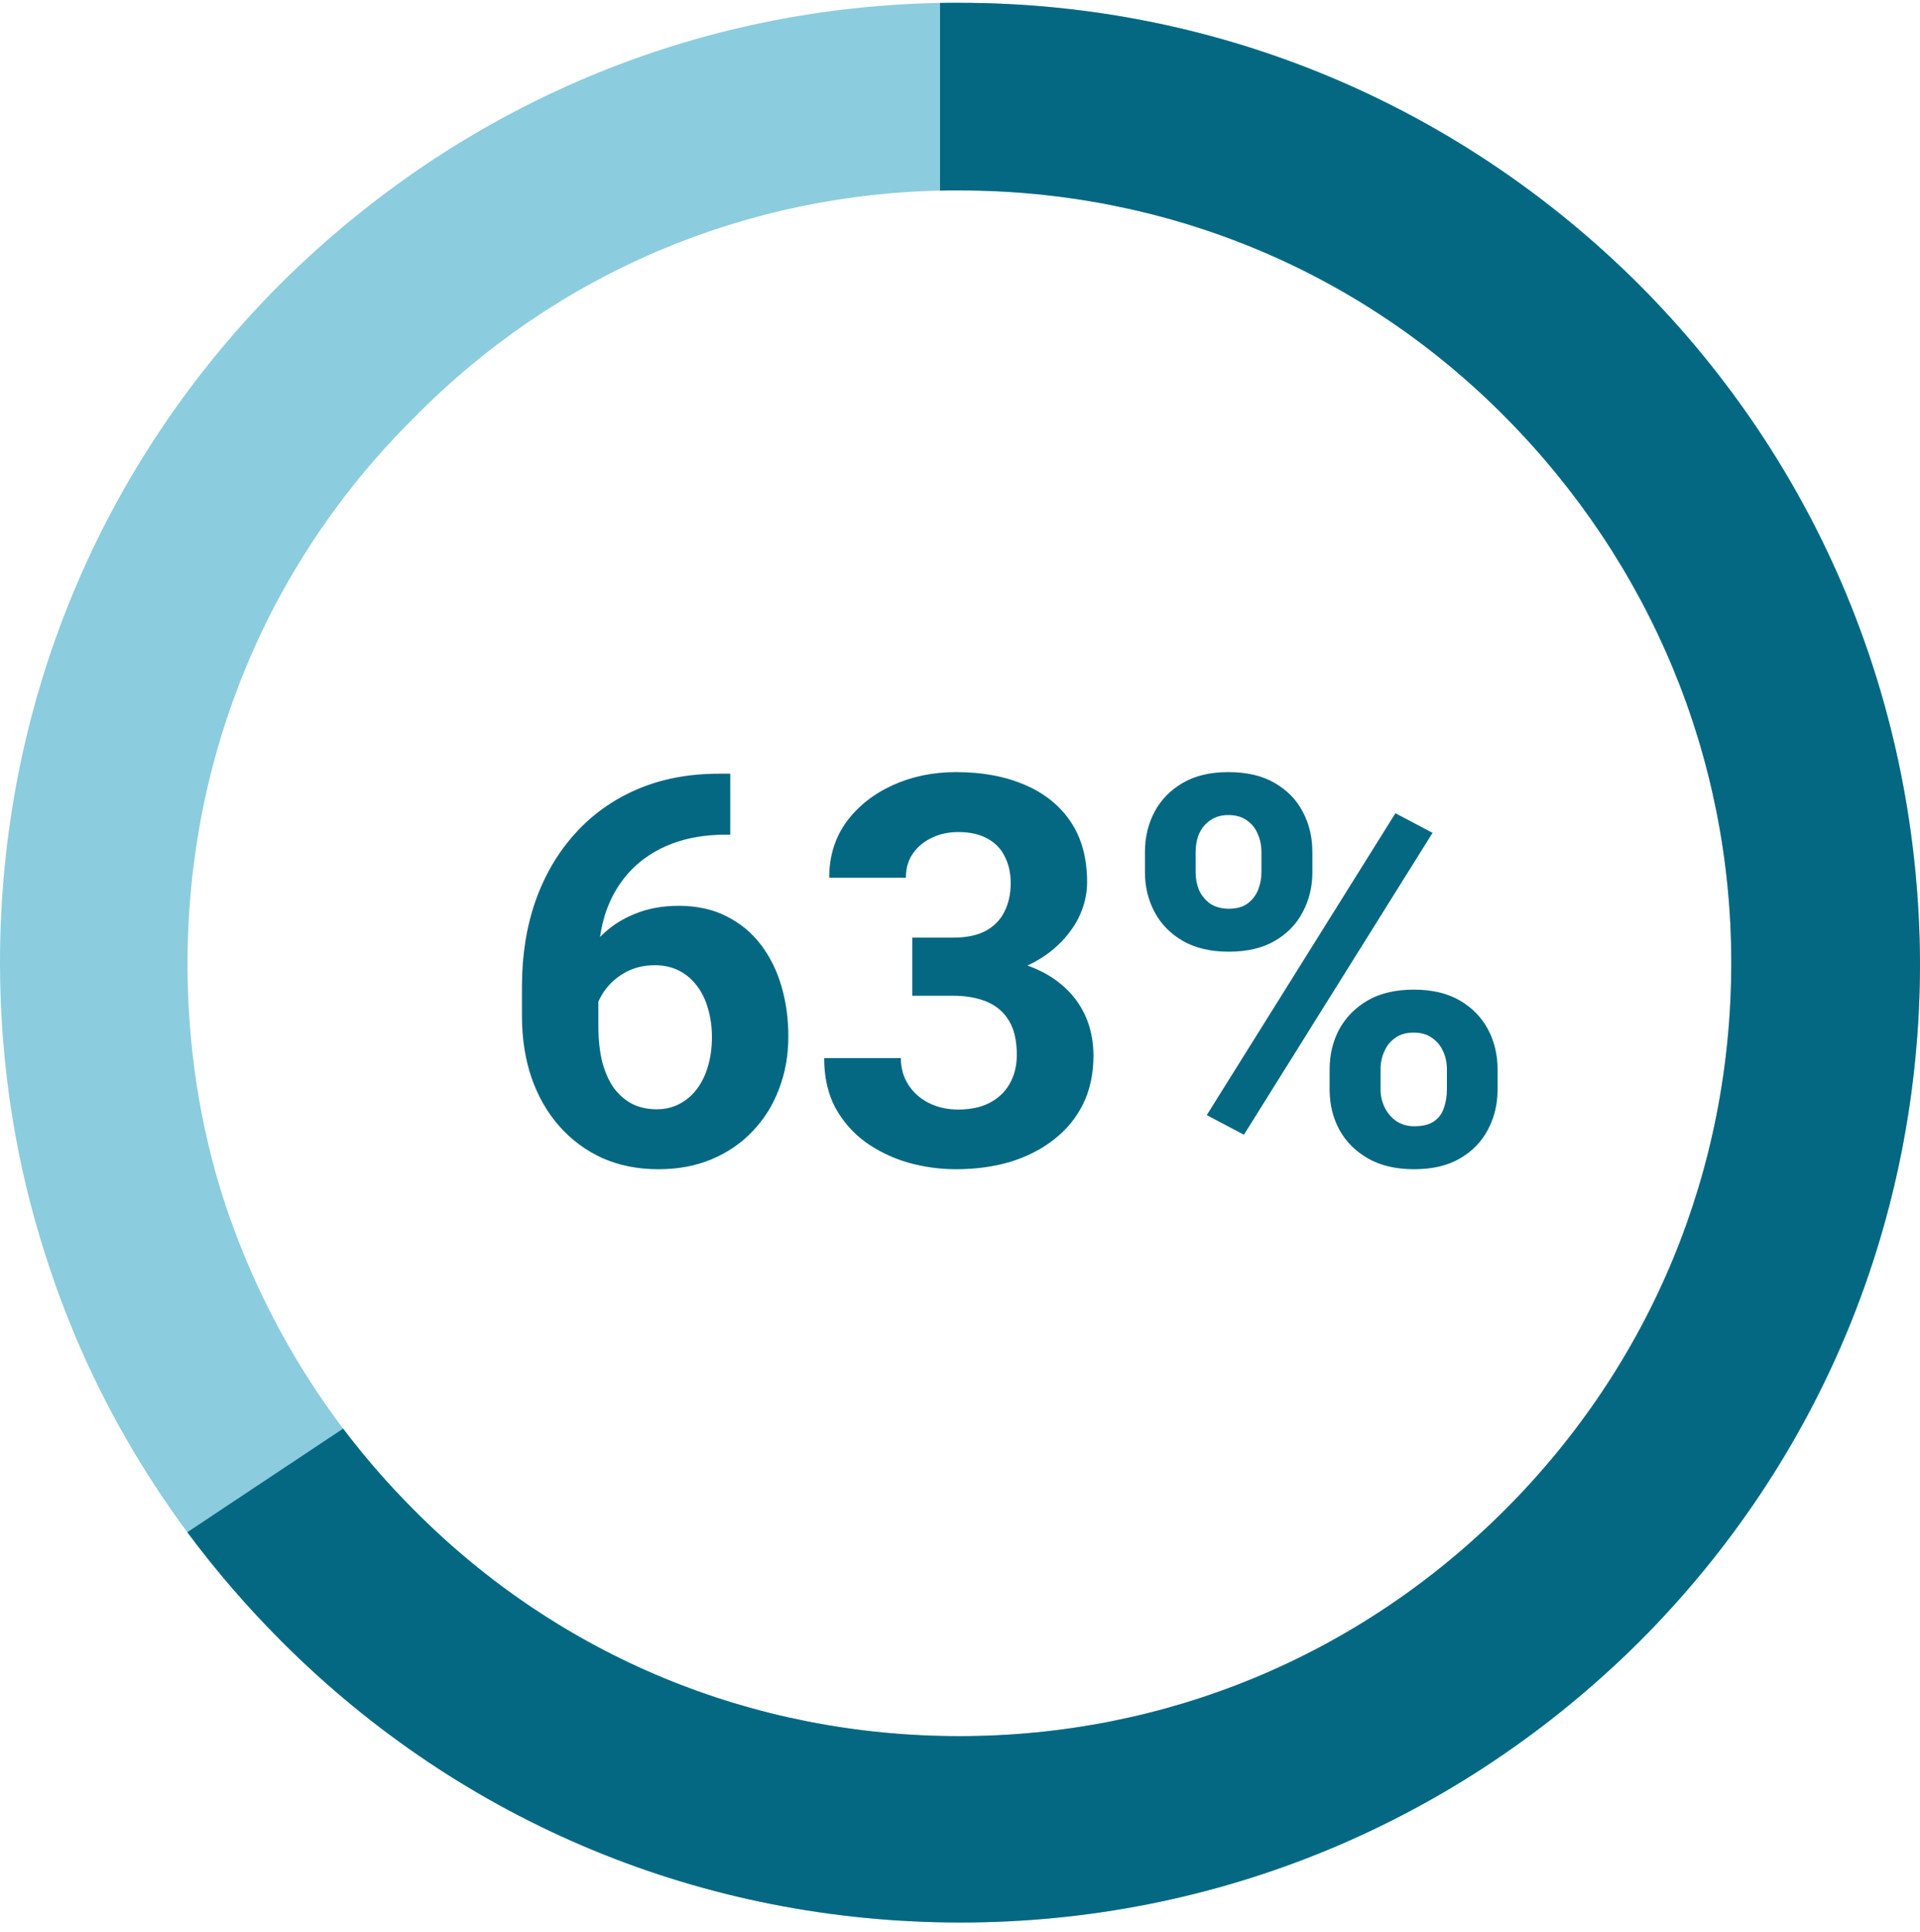 <svg width="159" height="160" viewBox="0 0 159 160" fill="none" xmlns="http://www.w3.org/2000/svg">
<path d="M135.656 23.492C120.628 8.554 100.69 0.233 79.45 0.233C79.149 0.233 78.849 0.233 78.548 0.233C57.609 0.434 38.072 8.755 23.244 23.492C8.216 38.53 0 58.48 0 79.733C0 88.155 1.302 96.375 3.807 104.095C7.614 116.025 14.227 126.852 23.344 135.975C38.372 151.013 58.31 159.233 79.55 159.233C100.79 159.233 120.728 150.912 135.756 135.975C150.785 120.937 159 100.987 159 79.733C158.9 58.48 150.684 38.53 135.656 23.492ZM124.635 125.047C112.512 137.178 96.482 143.795 79.45 143.795C62.318 143.795 46.287 137.178 34.265 125.047C26.951 117.729 21.641 108.907 18.535 99.383C16.531 93.167 15.529 86.55 15.529 79.834C15.529 62.691 22.142 46.65 34.265 34.62C46.087 22.59 61.817 15.973 78.548 15.773C78.849 15.773 79.149 15.773 79.45 15.773C96.582 15.773 112.612 22.389 124.635 34.52C136.658 46.65 143.371 62.691 143.371 79.733C143.371 96.876 136.758 112.917 124.635 125.047Z" fill="#8CCCDF"/>
<path fill-rule="evenodd" clip-rule="evenodd" d="M77.846 15.785C78.08 15.779 78.314 15.775 78.548 15.773H79.45C96.582 15.773 112.612 22.389 124.635 34.52C136.658 46.65 143.371 62.691 143.371 79.733C143.371 96.876 136.758 112.917 124.635 125.047C112.512 137.178 96.482 143.795 79.45 143.795C62.318 143.795 46.287 137.178 34.265 125.047C32.145 122.926 30.194 120.679 28.415 118.325L15.513 126.906C17.871 130.084 20.484 133.113 23.344 135.975C38.372 151.013 58.31 159.233 79.55 159.233C100.79 159.233 120.728 150.912 135.756 135.975C150.785 120.937 159 100.987 159 79.733C158.9 58.48 150.684 38.53 135.656 23.492C120.628 8.554 100.69 0.233 79.45 0.233H78.548C78.314 0.236 78.08 0.239 77.846 0.243V15.785Z" fill="#056883"/>
<path d="M59.55 64.081H60.473V69.134H60.099C58.429 69.134 56.942 69.383 55.639 69.881C54.335 70.379 53.229 71.09 52.321 72.013C51.427 72.921 50.739 74.019 50.255 75.309C49.787 76.598 49.552 78.04 49.552 79.637V84.955C49.552 86.097 49.662 87.108 49.882 87.987C50.116 88.851 50.446 89.576 50.871 90.162C51.31 90.733 51.823 91.165 52.409 91.459C52.995 91.737 53.654 91.876 54.386 91.876C55.075 91.876 55.697 91.73 56.254 91.436C56.825 91.144 57.309 90.733 57.704 90.206C58.114 89.664 58.422 89.034 58.627 88.316C58.847 87.584 58.956 86.786 58.956 85.921C58.956 85.057 58.847 84.259 58.627 83.526C58.422 82.794 58.114 82.164 57.704 81.637C57.294 81.095 56.796 80.677 56.21 80.384C55.624 80.091 54.965 79.945 54.232 79.945C53.236 79.945 52.357 80.179 51.596 80.648C50.849 81.102 50.263 81.688 49.838 82.406C49.413 83.124 49.186 83.878 49.157 84.669L47.245 83.439C47.289 82.311 47.523 81.241 47.948 80.231C48.388 79.22 48.988 78.326 49.75 77.55C50.526 76.759 51.456 76.144 52.541 75.704C53.624 75.25 54.848 75.023 56.21 75.023C57.704 75.023 59.015 75.309 60.143 75.88C61.286 76.451 62.238 77.235 62.999 78.231C63.761 79.227 64.332 80.377 64.713 81.681C65.094 82.984 65.285 84.376 65.285 85.856C65.285 87.408 65.028 88.851 64.516 90.184C64.018 91.517 63.292 92.682 62.34 93.678C61.403 94.674 60.275 95.45 58.956 96.007C57.638 96.564 56.159 96.842 54.518 96.842C52.819 96.842 51.273 96.534 49.882 95.919C48.505 95.289 47.318 94.41 46.322 93.282C45.326 92.154 44.557 90.814 44.015 89.261C43.488 87.709 43.224 86.009 43.224 84.164V81.703C43.224 79.124 43.598 76.766 44.345 74.627C45.106 72.474 46.198 70.614 47.619 69.046C49.04 67.464 50.753 66.241 52.76 65.377C54.767 64.513 57.03 64.081 59.55 64.081ZM75.546 77.66H78.93C80.014 77.66 80.907 77.477 81.61 77.11C82.314 76.73 82.834 76.202 83.17 75.528C83.522 74.84 83.698 74.041 83.698 73.133C83.698 72.313 83.537 71.588 83.214 70.958C82.907 70.314 82.431 69.815 81.786 69.464C81.142 69.098 80.329 68.915 79.347 68.915C78.571 68.915 77.853 69.068 77.194 69.376C76.535 69.684 76.007 70.116 75.612 70.672C75.216 71.229 75.019 71.903 75.019 72.694H68.668C68.668 70.936 69.137 69.405 70.075 68.102C71.027 66.798 72.301 65.78 73.898 65.047C75.495 64.315 77.252 63.949 79.171 63.949C81.339 63.949 83.236 64.3 84.862 65.003C86.488 65.692 87.755 66.71 88.664 68.058C89.572 69.405 90.026 71.075 90.026 73.067C90.026 74.078 89.791 75.06 89.323 76.012C88.854 76.949 88.18 77.799 87.301 78.561C86.437 79.308 85.382 79.908 84.137 80.362C82.892 80.802 81.493 81.022 79.94 81.022H75.546V77.66ZM75.546 82.472V79.198H79.94C81.684 79.198 83.214 79.395 84.533 79.791C85.851 80.186 86.957 80.758 87.851 81.505C88.744 82.237 89.418 83.109 89.872 84.12C90.326 85.116 90.553 86.222 90.553 87.438C90.553 88.932 90.268 90.265 89.696 91.436C89.125 92.594 88.319 93.575 87.279 94.381C86.254 95.186 85.053 95.802 83.676 96.227C82.299 96.637 80.797 96.842 79.171 96.842C77.824 96.842 76.498 96.659 75.194 96.293C73.905 95.912 72.733 95.348 71.679 94.601C70.639 93.839 69.804 92.887 69.174 91.744C68.559 90.587 68.251 89.217 68.251 87.635H74.601C74.601 88.456 74.806 89.188 75.216 89.832C75.626 90.477 76.19 90.982 76.908 91.349C77.641 91.715 78.454 91.898 79.347 91.898C80.358 91.898 81.222 91.715 81.94 91.349C82.672 90.968 83.229 90.44 83.61 89.767C84.005 89.078 84.203 88.28 84.203 87.372C84.203 86.2 83.991 85.262 83.566 84.559C83.141 83.841 82.533 83.314 81.742 82.977C80.951 82.64 80.014 82.472 78.93 82.472H75.546ZM94.816 72.254V70.562C94.816 69.347 95.08 68.241 95.607 67.245C96.134 66.249 96.911 65.45 97.936 64.85C98.961 64.249 100.221 63.949 101.715 63.949C103.253 63.949 104.535 64.249 105.561 64.85C106.601 65.45 107.377 66.249 107.89 67.245C108.417 68.241 108.681 69.347 108.681 70.562V72.254C108.681 73.441 108.417 74.532 107.89 75.528C107.377 76.524 106.608 77.323 105.583 77.923C104.557 78.524 103.283 78.824 101.759 78.824C100.25 78.824 98.976 78.524 97.936 77.923C96.911 77.323 96.134 76.524 95.607 75.528C95.08 74.532 94.816 73.441 94.816 72.254ZM99.013 70.562V72.254C99.013 72.767 99.108 73.258 99.298 73.727C99.503 74.181 99.811 74.554 100.221 74.847C100.646 75.126 101.159 75.265 101.759 75.265C102.389 75.265 102.902 75.126 103.297 74.847C103.693 74.554 103.986 74.181 104.176 73.727C104.367 73.258 104.462 72.767 104.462 72.254V70.562C104.462 70.02 104.359 69.522 104.154 69.068C103.964 68.6 103.664 68.226 103.253 67.948C102.858 67.655 102.345 67.508 101.715 67.508C101.129 67.508 100.631 67.655 100.221 67.948C99.811 68.226 99.503 68.6 99.298 69.068C99.108 69.522 99.013 70.02 99.013 70.562ZM110.109 90.25V88.558C110.109 87.357 110.373 86.258 110.9 85.262C111.442 84.266 112.226 83.468 113.251 82.867C114.291 82.267 115.565 81.966 117.074 81.966C118.598 81.966 119.872 82.267 120.897 82.867C121.923 83.468 122.699 84.266 123.227 85.262C123.754 86.258 124.018 87.357 124.018 88.558V90.25C124.018 91.451 123.754 92.55 123.227 93.546C122.714 94.542 121.945 95.34 120.919 95.941C119.894 96.541 118.627 96.842 117.118 96.842C115.595 96.842 114.313 96.541 113.273 95.941C112.233 95.34 111.442 94.542 110.9 93.546C110.373 92.55 110.109 91.451 110.109 90.25ZM114.328 88.558V90.25C114.328 90.777 114.445 91.275 114.679 91.744C114.914 92.213 115.236 92.586 115.646 92.865C116.071 93.143 116.562 93.282 117.118 93.282C117.821 93.282 118.371 93.143 118.766 92.865C119.162 92.586 119.433 92.213 119.579 91.744C119.74 91.275 119.821 90.777 119.821 90.25V88.558C119.821 88.031 119.718 87.54 119.513 87.086C119.308 86.617 119 86.244 118.59 85.965C118.195 85.672 117.689 85.526 117.074 85.526C116.459 85.526 115.946 85.672 115.536 85.965C115.141 86.244 114.84 86.617 114.635 87.086C114.43 87.54 114.328 88.031 114.328 88.558ZM118.634 68.981L103.012 93.985L99.936 92.359L115.558 67.355L118.634 68.981Z" fill="#056883"/>
</svg>
